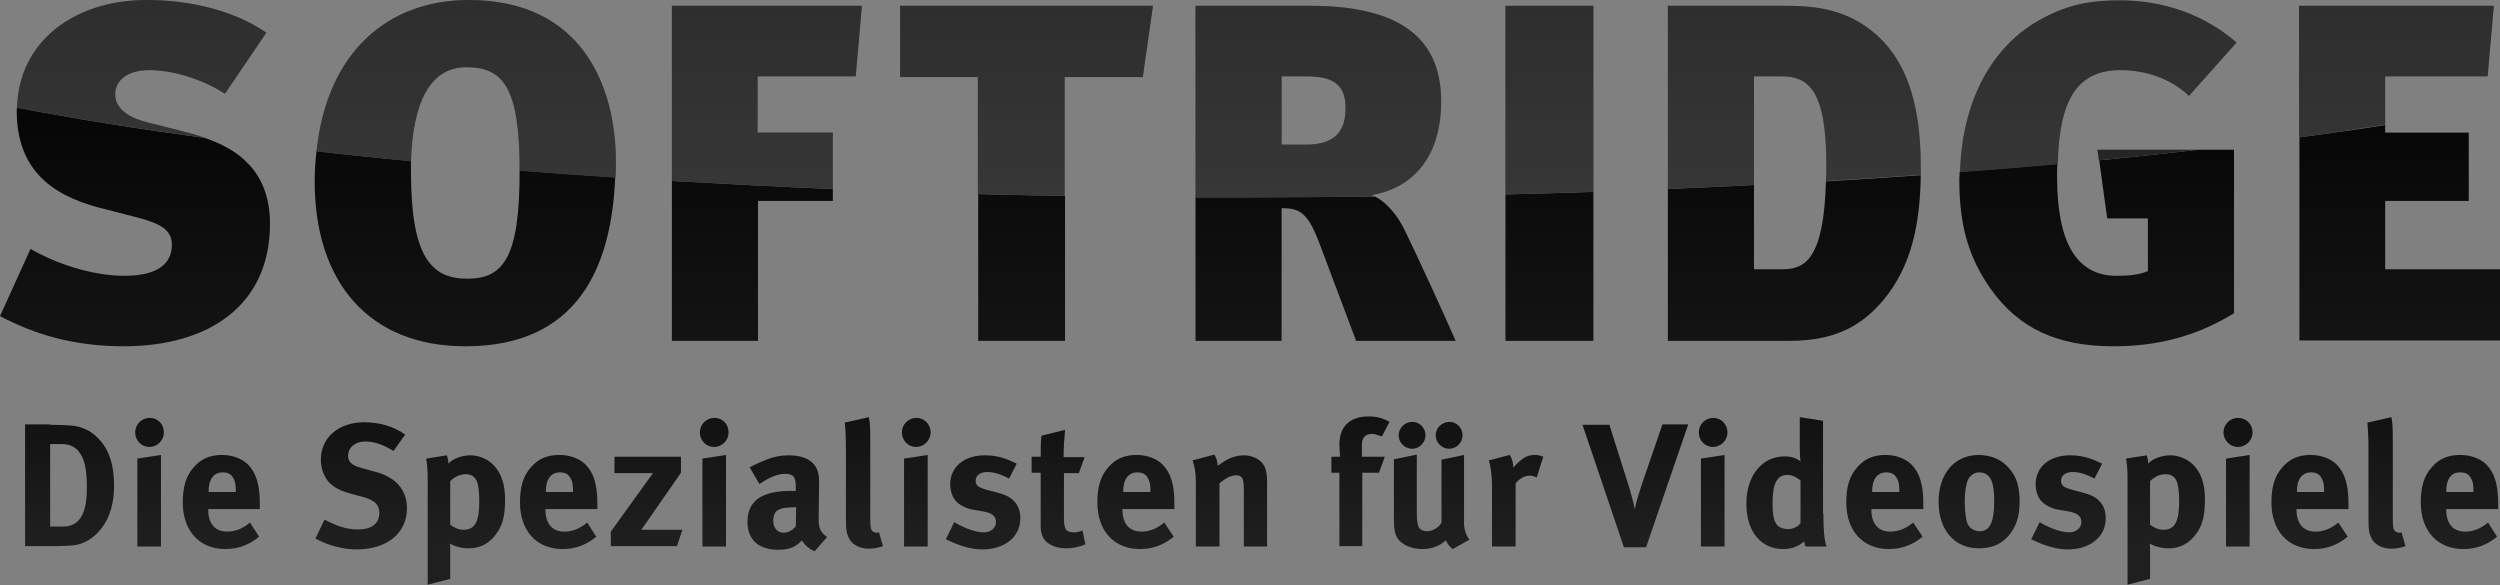 <?xml version="1.0" encoding="utf-8"?>
<!-- Generator: Adobe Illustrator 25.4.1, SVG Export Plug-In . SVG Version: 6.00 Build 0)  -->
<svg version="1.1" id="Ebene_1" xmlns="http://www.w3.org/2000/svg" xmlns:xlink="http://www.w3.org/1999/xlink" x="0px" y="0px"
	 viewBox="0 0 688 161" style="enable-background:new 0 0 688 161;" xml:space="preserve">
<rect x="0" y="0" width="688" height="161" fill="#808080" stroke="none"/>
<style type="text/css">
	.st0{fill:url(#SVGID_1_);}
	.st1{fill:url(#SVGID_00000163783446442347009080000004653599956164170390_);}
	.st2{fill:url(#SVGID_00000173850492456342080720000010223295882950784168_);}
	.st3{fill:url(#SVGID_00000054239549998861544050000001592276105317879719_);}
	.st4{fill:url(#SVGID_00000123406757715235347080000006706160402967039633_);}
	.st5{fill:url(#SVGID_00000035489966496593429390000002031671190387561890_);}
	.st6{fill:url(#SVGID_00000019665364438508437950000003447997338622172821_);}
	.st7{fill:url(#SVGID_00000142878244426701245960000003047133604446870463_);}
	.st8{fill:url(#SVGID_00000059285979738944303580000015701625052621171894_);}
	.st9{fill:url(#SVGID_00000022544695294459441630000007691764977259298221_);}
	.st10{fill:url(#SVGID_00000043447532994886901900000009872169230309241500_);}
	.st11{fill:url(#SVGID_00000183213460777728627650000006965451195181628310_);}
	.st12{fill:url(#SVGID_00000023960262661569847660000011717603866279357332_);}
	.st13{fill:url(#SVGID_00000151519923194763240770000010132628468951892924_);}
	.st14{fill:url(#SVGID_00000064346897750975700880000012197805382174103721_);}
	.st15{fill:url(#SVGID_00000143588036661839263690000006667161597686577068_);}
	.st16{fill:url(#SVGID_00000121997030734927073850000003647802189822085787_);}
	.st17{fill:url(#SVGID_00000070102574001182896520000008623624360546939531_);}
	.st18{fill:url(#SVGID_00000182498984798393763990000012759479824183645584_);}
	.st19{fill:url(#SVGID_00000091728214551935727150000011164241095773668764_);}
	.st20{fill:url(#SVGID_00000143580479067144702970000015067628268016481164_);}
	.st21{fill:url(#SVGID_00000128450966781020051120000013508784547644117692_);}
	.st22{fill:url(#SVGID_00000005241764434447872630000012018517532944606854_);}
	.st23{fill:url(#SVGID_00000074425742801508224400000001021853153259050397_);}
	.st24{fill:url(#SVGID_00000035507852645008717960000007058157946252908418_);}
	.st25{fill:url(#SVGID_00000020386360164978874010000013058292695877133961_);}
	.st26{fill:url(#SVGID_00000178178985431474068460000010988463194019729025_);}
	.st27{fill:url(#SVGID_00000183954579324280342530000004989953684884762777_);}
	.st28{fill:url(#SVGID_00000149364331745306659090000013929230855729151918_);}
	.st29{fill:none;}
	.st30{fill:url(#SVGID_00000049191251507454599550000003289557989064247976_);}
	.st31{fill:url(#SVGID_00000155120832976237902210000014396925523301623963_);}
	.st32{fill:url(#SVGID_00000165947036348537703250000004168906784381882000_);}
	.st33{fill:url(#SVGID_00000129918610355550334540000011076908817647482294_);}
	.st34{fill:url(#SVGID_00000153707514131496989330000005095031734809841568_);}
	.st35{fill:url(#SVGID_00000062911915979686659760000017915326487658395835_);}
	.st36{fill:url(#SVGID_00000105406781732565705600000000601463398633722040_);}
	.st37{fill:url(#SVGID_00000013911905637444720750000016531058826649429681_);}
	.st38{fill:url(#SVGID_00000015335380397307799580000003306488655410209978_);}
	.st39{fill:url(#SVGID_00000005982387997045262910000002346609786347500432_);}
	.st40{fill:url(#SVGID_00000119821942749207163200000007196167567478647223_);}
	.st41{fill:url(#SVGID_00000149360948288271453600000008302221092534018480_);}
	.st42{fill:url(#SVGID_00000052101718438117641050000010892796913048971178_);}
	.st43{fill:url(#SVGID_00000127032745247663105960000017435817277941858436_);}
	.st44{fill:url(#SVGID_00000113328629681495739030000017542523957319859357_);}
	.st45{fill:url(#SVGID_00000021808544041752698690000007676185459814664835_);}
	.st46{fill:url(#SVGID_00000061458547887742569570000000298562325305490866_);}
	.st47{opacity:0.12;fill:#FFFFFF;}
	.st48{fill:url(#SVGID_00000180326041083966609130000017495719826219613596_);}
	.st49{fill:url(#SVGID_00000132069904997583780250000010906733972155159979_);}
	.st50{opacity:0.18;fill:#FFFFFF;}
</style>
<g>
	<g>
		<linearGradient id="SVGID_1_" gradientUnits="userSpaceOnUse" x1="19.169" y1="149.002" x2="19.169" y2="70.375">
			<stop  offset="0" style="stop-color:#1F1F1F"/>
			<stop  offset="1" style="stop-color:#000000"/>
		</linearGradient>
		<path class="st0" d="M13.7,116.9c1.9,0,4.5,0.1,5.8,0.2c2.8,0.2,5.3,1.3,7.3,3.3c3.1,3,4.6,7.3,4.6,13.3c0,4.6-1.1,8.6-3.4,11.6
			c-2,2.7-5,4.6-8.1,4.8c-1.2,0.1-2.8,0.2-4.8,0.2H6.9v-33.5H13.7z M13.8,144.9h3.6c4.4,0,6.5-3.4,6.5-10.5c0-3.9-0.3-7.2-1.7-9.4
			c-1.1-1.8-2.7-2.8-5.3-2.8h-3.1V144.9z"/>
		
			<linearGradient id="SVGID_00000047774208421280435850000005838936820808001168_" gradientUnits="userSpaceOnUse" x1="41.121" y1="149.002" x2="41.121" y2="70.379">
			<stop  offset="0" style="stop-color:#1F1F1F"/>
			<stop  offset="1" style="stop-color:#000000"/>
		</linearGradient>
		<path style="fill:url(#SVGID_00000047774208421280435850000005838936820808001168_);" d="M45.1,119c0,2.2-1.8,4-4,4
			c-2.2,0-3.9-1.8-3.9-4c0-2.2,1.8-4,4-4C43.4,115,45.1,116.7,45.1,119z M44.3,125.2v25.2h-6.5v-24.2L44.3,125.2z"/>
		
			<linearGradient id="SVGID_00000173150050753754784470000011307688362118583713_" gradientUnits="userSpaceOnUse" x1="60.97" y1="149.001" x2="60.97" y2="70.373">
			<stop  offset="0" style="stop-color:#1F1F1F"/>
			<stop  offset="1" style="stop-color:#000000"/>
		</linearGradient>
		<path style="fill:url(#SVGID_00000173150050753754784470000011307688362118583713_);" d="M71.3,147.7c-2.8,2.3-5.8,3.4-9.3,3.4
			c-7.1,0-11.7-5-11.7-12.8c0-4.4,0.9-7.4,3.1-9.8c2-2.3,4.5-3.3,7.7-3.3c2.8,0,5.5,1,7.1,2.6c2.3,2.3,3.3,5.6,3.3,10.8
			c0,0.5,0,1.1,0,1.5H57.3v0.2c0,3.8,1.9,6,5.2,6c2.2,0,4.3-0.8,6.3-2.5L71.3,147.7z M64.9,135.4v-0.3c0-1.8-0.2-2.8-0.8-3.7
			c-0.6-1-1.5-1.4-2.8-1.4c-2.5,0-3.9,1.9-3.9,5.3v0.1H64.9z"/>
		
			<linearGradient id="SVGID_00000140001527470419587660000000540236787762014884_" gradientUnits="userSpaceOnUse" x1="99.489" y1="148.999" x2="99.489" y2="70.382">
			<stop  offset="0" style="stop-color:#1F1F1F"/>
			<stop  offset="1" style="stop-color:#000000"/>
		</linearGradient>
		<path style="fill:url(#SVGID_00000140001527470419587660000000540236787762014884_);" d="M108.3,124.1c-3-1.8-5.3-2.6-7.8-2.6
			c-2.7,0-4.7,1.6-4.7,3.9c0,1.7,0.9,2.6,3.7,3.4l4,1.1c5.5,1.5,8.5,5,8.5,10c0,6.8-5.5,11.3-13.8,11.3c-3.8,0-8-1.1-11.4-3l2.5-5.2
			c3.1,1.6,5.8,2.7,9.2,2.7c3.8,0,5.9-1.6,5.9-4.6c0-2.2-1.4-3.5-4.4-4.3l-3.7-1c-3.3-0.9-5.4-2.2-6.6-4.2c-0.9-1.5-1.4-3.2-1.4-5.1
			c0-6.1,4.9-10.3,12-10.3c4.1,0,8.2,1.2,11.2,3.4L108.3,124.1z"/>
		
			<linearGradient id="SVGID_00000117662443609812125410000015541799359005424049_" gradientUnits="userSpaceOnUse" x1="128.151" y1="149.001" x2="128.151" y2="70.38">
			<stop  offset="0" style="stop-color:#1F1F1F"/>
			<stop  offset="1" style="stop-color:#000000"/>
		</linearGradient>
		<path style="fill:url(#SVGID_00000117662443609812125410000015541799359005424049_);" d="M123,125.3c0.2,0.9,0.4,1.5,0.4,2.3
			c1.1-1.3,3.6-2.3,6.1-2.3c1.7,0,3.5,0.6,4.9,1.5c2.6,1.8,4.6,5,4.6,10.6c0,5.3-0.9,8-3.4,10.7c-1.7,1.8-3.9,2.8-6.6,2.8
			c-1.9,0-3.8-0.5-5.2-1.3c0.1,0.6,0.1,1.3,0.1,2v7.7l-6.2,1.6v-28.5c0-3.2-0.1-4.1-0.4-6.2L123,125.3z M127.5,145.8
			c3.2,0,4.4-2.2,4.4-7.8c0-2.4-0.2-4.2-0.6-5.4c-0.5-1.3-1.5-2.1-3.1-2.1c-1.6,0-3.1,0.7-4.3,1.9v12
			C124.8,145.1,126.2,145.8,127.5,145.8z"/>
		
			<linearGradient id="SVGID_00000180331378767302644720000009232409743050049156_" gradientUnits="userSpaceOnUse" x1="153.762" y1="149.001" x2="153.762" y2="70.373">
			<stop  offset="0" style="stop-color:#1F1F1F"/>
			<stop  offset="1" style="stop-color:#000000"/>
		</linearGradient>
		<path style="fill:url(#SVGID_00000180331378767302644720000009232409743050049156_);" d="M164.1,147.7c-2.8,2.3-5.8,3.4-9.3,3.4
			c-7.1,0-11.7-5-11.7-12.8c0-4.4,0.9-7.4,3.1-9.8c2-2.3,4.5-3.3,7.8-3.3c2.8,0,5.5,1,7.1,2.6c2.3,2.3,3.3,5.6,3.3,10.8
			c0,0.5,0,1.1,0,1.5h-14.3v0.2c0,3.8,1.9,6,5.2,6c2.2,0,4.3-0.8,6.3-2.5L164.1,147.7z M157.7,135.4v-0.3c0-1.8-0.2-2.8-0.8-3.7
			c-0.6-1-1.5-1.4-2.8-1.4c-2.5,0-3.9,1.9-3.9,5.3v0.1H157.7z"/>
		
			<linearGradient id="SVGID_00000023241904445099666660000013863126570206856119_" gradientUnits="userSpaceOnUse" x1="177.999" y1="149.002" x2="177.999" y2="70.382">
			<stop  offset="0" style="stop-color:#1F1F1F"/>
			<stop  offset="1" style="stop-color:#000000"/>
		</linearGradient>
		<path style="fill:url(#SVGID_00000023241904445099666660000013863126570206856119_);" d="M187.4,125.7v4.4l-10.9,15.7h11.3
			l-1.5,4.5h-18.2v-4l11.6-16.1h-10.6v-4.5H187.4z"/>
		
			<linearGradient id="SVGID_00000026150865324147096980000015797205243629378465_" gradientUnits="userSpaceOnUse" x1="196.552" y1="149.002" x2="196.552" y2="70.379">
			<stop  offset="0" style="stop-color:#1F1F1F"/>
			<stop  offset="1" style="stop-color:#000000"/>
		</linearGradient>
		<path style="fill:url(#SVGID_00000026150865324147096980000015797205243629378465_);" d="M200.5,119c0,2.2-1.8,4-4,4
			c-2.2,0-3.9-1.8-3.9-4c0-2.2,1.8-4,4-4C198.8,115,200.5,116.7,200.5,119z M199.8,125.2v25.2h-6.5v-24.2L199.8,125.2z"/>
		
			<linearGradient id="SVGID_00000172427528905633706760000007833938500436523666_" gradientUnits="userSpaceOnUse" x1="216.782" y1="149.002" x2="216.782" y2="70.369">
			<stop  offset="0" style="stop-color:#1F1F1F"/>
			<stop  offset="1" style="stop-color:#000000"/>
		</linearGradient>
		<path style="fill:url(#SVGID_00000172427528905633706760000007833938500436523666_);" d="M210.4,126.7c2.4-1,4.5-1.4,6.7-1.4
			c4.1,0,7,1.5,7.9,4.3c0.3,1,0.5,1.8,0.4,4.4l-0.1,8.3c0,0.1,0,0.3,0,0.4c0,2.6,0.4,3.7,2.3,5.1l-3.4,3.9c-1.5-0.6-2.8-1.7-3.5-3
			c-0.5,0.5-1,1-1.5,1.3c-1.2,0.9-2.9,1.3-5,1.3c-5.5,0-8.5-2.8-8.5-7.7c0-5.8,4-8.5,11.9-8.5c0.5,0,0.9,0,1.4,0v-1
			c0-2.7-0.5-3.7-2.9-3.7c-2.1,0-4.5,1-7.1,2.8l-2.7-4.6C207.7,127.9,208.7,127.4,210.4,126.7z M218.8,139.6c-4.5,0-6,0.8-6,3.8
			c0,1.9,1.2,3.2,2.8,3.2c1.2,0,2.4-0.6,3.4-1.7l0.1-5.3H218.8z"/>
		
			<linearGradient id="SVGID_00000120517386301687456190000006642503735293328028_" gradientUnits="userSpaceOnUse" x1="237.819" y1="149.002" x2="237.819" y2="70.374">
			<stop  offset="0" style="stop-color:#1F1F1F"/>
			<stop  offset="1" style="stop-color:#000000"/>
		</linearGradient>
		<path style="fill:url(#SVGID_00000120517386301687456190000006642503735293328028_);" d="M239.5,121.2v19.2c0,4.2,0,4.8,0.4,5.5
			c0.2,0.4,0.8,0.7,1.3,0.7c0.2,0,0.4,0,0.7-0.1l1.1,3.8c-1.1,0.4-2.5,0.7-3.9,0.7c-2.7,0-5-1.3-5.7-3.4c-0.5-1.2-0.6-2-0.6-5.5
			v-18.4c0-3.2-0.1-5.2-0.3-7.4l6.6-1.5C239.4,116.1,239.5,117.7,239.5,121.2z"/>
		
			<linearGradient id="SVGID_00000036939377313652642530000012027214321279359908_" gradientUnits="userSpaceOnUse" x1="252.105" y1="149.002" x2="252.105" y2="70.379">
			<stop  offset="0" style="stop-color:#1F1F1F"/>
			<stop  offset="1" style="stop-color:#000000"/>
		</linearGradient>
		<path style="fill:url(#SVGID_00000036939377313652642530000012027214321279359908_);" d="M256.1,119c0,2.2-1.8,4-4,4
			c-2.2,0-3.9-1.8-3.9-4c0-2.2,1.8-4,4-4C254.3,115,256.1,116.7,256.1,119z M255.3,125.2v25.2h-6.5v-24.2L255.3,125.2z"/>
		
			<linearGradient id="SVGID_00000004522266056378006450000018074928351564158120_" gradientUnits="userSpaceOnUse" x1="270.58" y1="149.002" x2="270.58" y2="70.373">
			<stop  offset="0" style="stop-color:#1F1F1F"/>
			<stop  offset="1" style="stop-color:#000000"/>
		</linearGradient>
		<path style="fill:url(#SVGID_00000004522266056378006450000018074928351564158120_);" d="M277.7,131.7c-2.5-1.3-4.2-1.8-6.1-1.8
			c-1.9,0-3.1,1-3.1,2.4c0,1.3,0.8,1.9,3.1,2.5l3,0.8c3,0.8,4,1.7,4.9,2.8c0.9,1.2,1.3,2.6,1.3,4.2c0,5.1-4.2,8.6-10.5,8.6
			c-3,0-6.4-1-10-2.8l2.3-4.7c2,1.2,5.4,2.8,8.2,2.8c1.8,0,3.3-1.2,3.3-2.8c0-1.7-1.2-2.6-3.8-3l-2.9-0.5c-1.6-0.3-3.7-1.4-4.5-2.5
			c-0.9-1.1-1.4-2.8-1.4-4.4c0-4.8,3.8-8,9.5-8c4,0,6.5,1.2,8.8,2.3L277.7,131.7z"/>
		
			<linearGradient id="SVGID_00000023967229432577391360000015516077305123957947_" gradientUnits="userSpaceOnUse" x1="291.273" y1="149.002" x2="291.273" y2="70.376">
			<stop  offset="0" style="stop-color:#1F1F1F"/>
			<stop  offset="1" style="stop-color:#000000"/>
		</linearGradient>
		<path style="fill:url(#SVGID_00000023967229432577391360000015516077305123957947_);" d="M296.9,130.2h-4.1v12.4
			c0,3.1,0.6,3.9,2.8,3.9c0.6,0,1.2-0.1,2.3-0.5l0.8,3.8c-1.9,0.8-3.6,1.1-5.3,1.1c-3.3,0-5.9-1.4-6.6-3.6c-0.4-1.1-0.4-1.5-0.4-3.8
			v-13.4h-2.5v-4.4h2.5c0-2.4,0-4,0.2-5.8l6.5-1.6c-0.2,2.3-0.4,5-0.4,7.5h5.8L296.9,130.2z"/>
		
			<linearGradient id="SVGID_00000096020527763429565870000015239209790318355092_" gradientUnits="userSpaceOnUse" x1="312.717" y1="149.001" x2="312.717" y2="70.373">
			<stop  offset="0" style="stop-color:#1F1F1F"/>
			<stop  offset="1" style="stop-color:#000000"/>
		</linearGradient>
		<path style="fill:url(#SVGID_00000096020527763429565870000015239209790318355092_);" d="M323,147.7c-2.8,2.3-5.8,3.4-9.3,3.4
			c-7.1,0-11.7-5-11.7-12.8c0-4.4,0.9-7.4,3.1-9.8c2-2.3,4.5-3.3,7.7-3.3c2.8,0,5.5,1,7.1,2.6c2.3,2.3,3.3,5.6,3.3,10.8
			c0,0.5,0,1.1,0,1.5h-14.3v0.2c0,3.8,1.9,6,5.2,6c2.2,0,4.3-0.8,6.3-2.5L323,147.7z M316.6,135.4v-0.3c0-1.8-0.2-2.8-0.8-3.7
			c-0.6-1-1.5-1.4-2.8-1.4c-2.5,0-3.9,1.9-3.9,5.3v0.1H316.6z"/>
		
			<linearGradient id="SVGID_00000009561587074120212530000013851049956771600034_" gradientUnits="userSpaceOnUse" x1="338.612" y1="149.001" x2="338.612" y2="70.368">
			<stop  offset="0" style="stop-color:#1F1F1F"/>
			<stop  offset="1" style="stop-color:#000000"/>
		</linearGradient>
		<path style="fill:url(#SVGID_00000009561587074120212530000013851049956771600034_);" d="M334.2,125.1c0.6,1,0.9,2.1,0.9,3.1
			c1-0.7,1.8-1.3,2.8-1.8c1.3-0.7,3-1.1,4.4-1.1c2.7,0,5.2,1.4,5.9,3.6c0.3,0.9,0.5,2,0.5,3.5v18h-6.4v-16c0-2.8-0.5-3.6-2.2-3.6
			c-1.3,0-3,0.9-4.5,2.2v17.4h-6.5v-17.9c0-2.1-0.3-4.1-0.9-5.8L334.2,125.1z"/>
		
			<linearGradient id="SVGID_00000039828037213083032180000007254140507737531325_" gradientUnits="userSpaceOnUse" x1="374.267" y1="149.002" x2="374.267" y2="70.373">
			<stop  offset="0" style="stop-color:#1F1F1F"/>
			<stop  offset="1" style="stop-color:#000000"/>
		</linearGradient>
		<path style="fill:url(#SVGID_00000039828037213083032180000007254140507737531325_);" d="M377.5,119.4c-1.6,0-2.7,1-2.7,2.8v3.5
			h6.3l-1.6,4.4h-4.6v20.2h-6.3v-20.2h-2.2v-4.4h2.4c-0.1-1-0.2-2.3-0.2-3.4c0-4.9,2.9-7.7,8-7.7c2.1,0,3.9,0.4,5.8,1.5l-2.1,4
			C378.7,119.6,378.3,119.4,377.5,119.4z"/>
		
			<linearGradient id="SVGID_00000016077532663566355970000007707769966062929594_" gradientUnits="userSpaceOnUse" x1="393.971" y1="149.001" x2="393.971" y2="70.38">
			<stop  offset="0" style="stop-color:#1F1F1F"/>
			<stop  offset="1" style="stop-color:#000000"/>
		</linearGradient>
		<path style="fill:url(#SVGID_00000016077532663566355970000007707769966062929594_);" d="M389.9,125.1V141c0,2.2,0.2,3.4,0.5,4
			c0.3,0.7,1.3,1.2,2.3,1.2c1.6,0,3.5-1.2,4-2.4v-17.3l6.2-1.3V144c0,1.6,0.5,3.3,1.5,4.5l-4.6,2.6c-0.8-0.6-1.5-1.4-1.9-2.4
			c-1.6,1.5-3.9,2.4-6.5,2.4c-3.5,0-6.5-1.6-7.3-4c-0.4-1.1-0.5-2.4-0.5-4.9v-15.8L389.9,125.1z M392.3,119.8c0,2-1.7,3.7-3.7,3.7
			c-2,0-3.7-1.7-3.7-3.7c0-2,1.7-3.7,3.8-3.7C390.7,116.1,392.3,117.8,392.3,119.8z M398.8,123.5c-2,0-3.7-1.7-3.7-3.7
			c0-2,1.7-3.7,3.8-3.7c2,0,3.6,1.7,3.6,3.7C402.5,121.8,400.8,123.5,398.8,123.5z"/>
		
			<linearGradient id="SVGID_00000183932392839699003120000005062341758619472288_" gradientUnits="userSpaceOnUse" x1="417.222" y1="149.001" x2="417.222" y2="70.37">
			<stop  offset="0" style="stop-color:#1F1F1F"/>
			<stop  offset="1" style="stop-color:#000000"/>
		</linearGradient>
		<path style="fill:url(#SVGID_00000183932392839699003120000005062341758619472288_);" d="M415.5,125.2c0.6,1,0.9,2.1,1,3.5
			c0.9-1.2,2.5-2.6,3.7-3.1c0.5-0.2,1.4-0.4,2.1-0.4c1,0,1.4,0.1,2.4,0.5l-1.8,5.7c-0.6-0.3-1.2-0.5-1.9-0.5c-1.4,0-2.7,0.7-3.9,2.1
			v17.4h-6.5v-16.5c0-3.3-0.4-5.8-0.9-7.2L415.5,125.2z"/>
		
			<linearGradient id="SVGID_00000168799958457735427780000015611378955392236192_" gradientUnits="userSpaceOnUse" x1="450.128" y1="149" x2="450.128" y2="70.377">
			<stop  offset="0" style="stop-color:#1F1F1F"/>
			<stop  offset="1" style="stop-color:#000000"/>
		</linearGradient>
		<path style="fill:url(#SVGID_00000168799958457735427780000015611378955392236192_);" d="M442.9,116.9l5.5,17.4
			c0.4,1.5,1,3.4,1.5,5.8c0.4-2.1,1.3-4.9,1.9-6.7l5.7-16.6h7.1L453,150.6h-6.1l-11.4-33.7H442.9z"/>
		
			<linearGradient id="SVGID_00000114060248436390539730000009719678030123571105_" gradientUnits="userSpaceOnUse" x1="471.383" y1="149.002" x2="471.383" y2="70.379">
			<stop  offset="0" style="stop-color:#1F1F1F"/>
			<stop  offset="1" style="stop-color:#000000"/>
		</linearGradient>
		<path style="fill:url(#SVGID_00000114060248436390539730000009719678030123571105_);" d="M475.4,119c0,2.2-1.8,4-4,4
			c-2.2,0-3.9-1.8-3.9-4c0-2.2,1.8-4,4-4C473.6,115,475.4,116.7,475.4,119z M474.6,125.2v25.2h-6.5v-24.2L474.6,125.2z"/>
		
			<linearGradient id="SVGID_00000142872724399611006590000011156209747099539355_" gradientUnits="userSpaceOnUse" x1="491.639" y1="149.002" x2="491.639" y2="70.374">
			<stop  offset="0" style="stop-color:#1F1F1F"/>
			<stop  offset="1" style="stop-color:#000000"/>
		</linearGradient>
		<path style="fill:url(#SVGID_00000142872724399611006590000011156209747099539355_);" d="M501.8,141.4c0,6.1,0.5,8.1,0.9,9h-5.8
			c-0.2-0.4-0.3-0.8-0.4-1.4c-1.6,1.4-3.5,2.1-5.7,2.1c-6.3,0-10.2-4.9-10.2-12.5c0-7.7,4.3-13,10.5-13c1.8,0,3.2,0.4,4.4,1.4
			c-0.1-0.5-0.2-2.2-0.2-3.7v-8.5l6.4,1V141.4z M491.9,130.7c-2.9,0-4.1,2.4-4.1,7.9c0,5.3,1.1,7,4.5,7c1.2,0,2.6-0.8,3.2-1.6v-11.8
			C494.2,131.2,493.1,130.7,491.9,130.7z"/>
		
			<linearGradient id="SVGID_00000122683786822403375010000010421772223439224193_" gradientUnits="userSpaceOnUse" x1="518.79" y1="149.001" x2="518.79" y2="70.373">
			<stop  offset="0" style="stop-color:#1F1F1F"/>
			<stop  offset="1" style="stop-color:#000000"/>
		</linearGradient>
		<path style="fill:url(#SVGID_00000122683786822403375010000010421772223439224193_);" d="M529.1,147.7c-2.8,2.3-5.8,3.4-9.3,3.4
			c-7.1,0-11.7-5-11.7-12.8c0-4.4,0.9-7.4,3.1-9.8c2-2.3,4.5-3.3,7.7-3.3c2.8,0,5.5,1,7.1,2.6c2.3,2.3,3.3,5.6,3.3,10.8
			c0,0.5,0,1.1,0,1.5h-14.3v0.2c0,3.8,1.9,6,5.2,6c2.2,0,4.3-0.8,6.3-2.5L529.1,147.7z M522.7,135.4v-0.3c0-1.8-0.2-2.8-0.8-3.7
			c-0.6-1-1.5-1.4-2.8-1.4c-2.5,0-3.9,1.9-3.9,5.3v0.1H522.7z"/>
		
			<linearGradient id="SVGID_00000178912276615351823800000003339300477589642931_" gradientUnits="userSpaceOnUse" x1="544.714" y1="149.001" x2="544.714" y2="70.38">
			<stop  offset="0" style="stop-color:#1F1F1F"/>
			<stop  offset="1" style="stop-color:#000000"/>
		</linearGradient>
		<path style="fill:url(#SVGID_00000178912276615351823800000003339300477589642931_);" d="M553,129c2,2.3,2.8,5,2.8,9
			c0,4.2-1,7.1-3.1,9.5c-1.9,2.1-4.3,3.4-8.1,3.4c-6.7,0-11.1-5-11.1-12.8c0-7.8,4.4-12.9,11.1-12.9
			C548.2,125.3,550.9,126.5,553,129z M541.4,132.5c-0.4,1.3-0.7,3-0.7,5.5c0,2.8,0.3,5,0.8,6.2c0.6,1.3,2,2,3.3,2c2.8,0,4-2.5,4-8.3
			c0-3.3-0.4-5.5-1.3-6.6c-0.6-0.8-1.6-1.3-2.8-1.3C543.2,130,541.9,131,541.4,132.5z"/>
		
			<linearGradient id="SVGID_00000021090637899121024050000016779011787745869460_" gradientUnits="userSpaceOnUse" x1="569.314" y1="149.002" x2="569.314" y2="70.373">
			<stop  offset="0" style="stop-color:#1F1F1F"/>
			<stop  offset="1" style="stop-color:#000000"/>
		</linearGradient>
		<path style="fill:url(#SVGID_00000021090637899121024050000016779011787745869460_);" d="M576.4,131.7c-2.5-1.3-4.2-1.8-6.1-1.8
			c-1.9,0-3.1,1-3.1,2.4c0,1.3,0.8,1.9,3.1,2.5l3,0.8c3,0.8,4,1.7,4.9,2.8c0.9,1.2,1.3,2.6,1.3,4.2c0,5.1-4.2,8.6-10.5,8.6
			c-3,0-6.4-1-10-2.8l2.3-4.7c2,1.2,5.4,2.8,8.2,2.8c1.8,0,3.3-1.2,3.3-2.8c0-1.7-1.2-2.6-3.8-3l-2.9-0.5c-1.6-0.3-3.7-1.4-4.5-2.5
			c-0.9-1.1-1.4-2.8-1.4-4.4c0-4.8,3.8-8,9.5-8c3.9,0,6.5,1.2,8.8,2.3L576.4,131.7z"/>
		
			<linearGradient id="SVGID_00000139984787278974275770000000586208614918949559_" gradientUnits="userSpaceOnUse" x1="595.952" y1="149.001" x2="595.952" y2="70.38">
			<stop  offset="0" style="stop-color:#1F1F1F"/>
			<stop  offset="1" style="stop-color:#000000"/>
		</linearGradient>
		<path style="fill:url(#SVGID_00000139984787278974275770000000586208614918949559_);" d="M590.8,125.3c0.2,0.9,0.4,1.5,0.4,2.3
			c1.1-1.3,3.6-2.3,6.1-2.3c1.7,0,3.5,0.6,4.9,1.5c2.7,1.8,4.6,5,4.6,10.6c0,5.3-0.9,8-3.4,10.7c-1.7,1.8-3.9,2.8-6.6,2.8
			c-1.9,0-3.8-0.5-5.2-1.3c0.1,0.6,0.1,1.3,0.1,2v7.7l-6.2,1.6v-28.5c0-3.2-0.1-4.1-0.4-6.2L590.8,125.3z M595.3,145.8
			c3.2,0,4.4-2.2,4.4-7.8c0-2.4-0.2-4.2-0.6-5.4c-0.5-1.3-1.5-2.1-3.1-2.1c-1.6,0-3.1,0.7-4.3,1.9v12
			C592.6,145.1,594,145.8,595.3,145.8z"/>
		
			<linearGradient id="SVGID_00000016766926550950641800000002499472248453194631_" gradientUnits="userSpaceOnUse" x1="615.88" y1="149.002" x2="615.88" y2="70.379">
			<stop  offset="0" style="stop-color:#1F1F1F"/>
			<stop  offset="1" style="stop-color:#000000"/>
		</linearGradient>
		<path style="fill:url(#SVGID_00000016766926550950641800000002499472248453194631_);" d="M619.9,119c0,2.2-1.8,4-4,4
			c-2.2,0-4-1.8-4-4c0-2.2,1.8-4,4-4C618.1,115,619.9,116.7,619.9,119z M619.1,125.2v25.2h-6.5v-24.2L619.1,125.2z"/>
		
			<linearGradient id="SVGID_00000079475159647203564260000000134959685358545572_" gradientUnits="userSpaceOnUse" x1="635.729" y1="149.001" x2="635.729" y2="70.373">
			<stop  offset="0" style="stop-color:#1F1F1F"/>
			<stop  offset="1" style="stop-color:#000000"/>
		</linearGradient>
		<path style="fill:url(#SVGID_00000079475159647203564260000000134959685358545572_);" d="M646.1,147.7c-2.8,2.3-5.8,3.4-9.3,3.4
			c-7.1,0-11.7-5-11.7-12.8c0-4.4,0.9-7.4,3.1-9.8c2-2.3,4.5-3.3,7.7-3.3c2.8,0,5.5,1,7.1,2.6c2.3,2.3,3.3,5.6,3.3,10.8
			c0,0.5,0,1.1,0,1.5h-14.3v0.2c0,3.8,1.9,6,5.2,6c2.2,0,4.3-0.8,6.3-2.5L646.1,147.7z M639.6,135.4v-0.3c0-1.8-0.2-2.8-0.8-3.7
			c-0.6-1-1.5-1.4-2.8-1.4c-2.5,0-3.9,1.9-3.9,5.3v0.1H639.6z"/>
		
			<linearGradient id="SVGID_00000093879119630915204280000011214820371130182553_" gradientUnits="userSpaceOnUse" x1="656.86" y1="149.002" x2="656.86" y2="70.374">
			<stop  offset="0" style="stop-color:#1F1F1F"/>
			<stop  offset="1" style="stop-color:#000000"/>
		</linearGradient>
		<path style="fill:url(#SVGID_00000093879119630915204280000011214820371130182553_);" d="M658.5,121.2v19.2c0,4.2,0,4.8,0.4,5.5
			c0.2,0.4,0.8,0.7,1.3,0.7c0.2,0,0.4,0,0.7-0.1l1.1,3.8c-1.1,0.4-2.5,0.7-3.9,0.7c-2.7,0-5-1.3-5.7-3.4c-0.5-1.2-0.6-2-0.6-5.5
			v-18.4c0-3.2-0.1-5.2-0.3-7.4l6.6-1.5C658.4,116.1,658.5,117.7,658.5,121.2z"/>
		
			<linearGradient id="SVGID_00000107559874598610098460000011811902500742216380_" gradientUnits="userSpaceOnUse" x1="676.825" y1="149.001" x2="676.825" y2="70.373">
			<stop  offset="0" style="stop-color:#1F1F1F"/>
			<stop  offset="1" style="stop-color:#000000"/>
		</linearGradient>
		<path style="fill:url(#SVGID_00000107559874598610098460000011811902500742216380_);" d="M687.2,147.7c-2.8,2.3-5.8,3.4-9.3,3.4
			c-7.1,0-11.7-5-11.7-12.8c0-4.4,0.9-7.4,3.1-9.8c2-2.3,4.5-3.3,7.8-3.3c2.8,0,5.5,1,7.1,2.6c2.3,2.3,3.3,5.6,3.3,10.8
			c0,0.5,0,1.1,0,1.5h-14.3v0.2c0,3.8,1.9,6,5.2,6c2.2,0,4.3-0.8,6.3-2.5L687.2,147.7z M680.7,135.4v-0.3c0-1.8-0.2-2.8-0.8-3.7
			c-0.6-1-1.5-1.4-2.9-1.4c-2.5,0-3.8,1.9-3.8,5.3v0.1H680.7z"/>
	</g>
	<path class="st29" d="M128.6,76.7c10.1,0,14.4-6,14.4-29.6c0,0,0-0.1,0-0.1c-10.2-0.8-20.2-1.7-29.8-2.6c0,1,0,2,0,3
		C113.1,70.9,118.8,76.7,128.6,76.7z"/>
	<path class="st29" d="M582.5,75.9c3,0,6.1-0.3,8.6-1.3V60.1h-11.2l-2.2-15.9c-3.8,0.4-7.6,0.7-11.5,1.1c0,1.1-0.1,2.2-0.1,3.4
		C566.1,66.9,571.6,75.9,582.5,75.9z"/>
	<path class="st29" d="M490.6,74.1c6.2,0,11.2-2.9,11.8-24.2c-6.5,0.4-13.1,0.7-19.8,1.1v23.1H490.6z"/>
	
		<linearGradient id="SVGID_00000095324448498679317040000007928672698714599068_" gradientUnits="userSpaceOnUse" x1="37.171" y1="146.693" x2="37.171" y2="3.305">
		<stop  offset="0" style="stop-color:#1F1F1F"/>
		<stop  offset="1" style="stop-color:#000000"/>
	</linearGradient>
	<path style="fill:url(#SVGID_00000095324448498679317040000007928672698714599068_);" d="M4.6,30.4c0,15.9,9.1,23.1,22.5,26.7
		L38,59.9c6.3,1.7,9.3,3.4,9.3,7.5c0,5-3.7,8.5-13,8.5c-9.4,0-19.3-3.6-25.9-7.4L0,87c9.3,4.9,20.1,8.3,34,8.3
		c23.9,0,40.3-11.6,40.3-33.7c0-14.7-9.1-20.6-17.8-23.6c-19-2.6-36.4-5.4-51.9-8.4C4.7,29.9,4.6,30.1,4.6,30.4z"/>
	
		<linearGradient id="SVGID_00000173139511415178172980000006874632447161874100_" gradientUnits="userSpaceOnUse" x1="127.99" y1="146.694" x2="127.99" y2="3.303">
		<stop  offset="0" style="stop-color:#1F1F1F"/>
		<stop  offset="1" style="stop-color:#000000"/>
	</linearGradient>
	<path style="fill:url(#SVGID_00000173139511415178172980000006874632447161874100_);" d="M143,47.1c0,23.7-4.4,29.6-14.4,29.6
		c-9.8,0-15.5-5.8-15.5-29.4c0-1,0-2,0-3c-8.9-0.8-17.6-1.7-26-2.7c-0.3,2.6-0.5,5.4-0.5,8.3c0,27.6,14.8,45.4,41.5,45.4
		c31,0,40.2-21.9,41.2-46.5c-9-0.6-17.8-1.2-26.4-1.9C143,47,143,47.1,143,47.1z"/>
	
		<linearGradient id="SVGID_00000136387803229515753410000002331260925017435522_" gradientUnits="userSpaceOnUse" x1="207.063" y1="146.693" x2="207.063" y2="3.305">
		<stop  offset="0" style="stop-color:#1F1F1F"/>
		<stop  offset="1" style="stop-color:#000000"/>
	</linearGradient>
	<path style="fill:url(#SVGID_00000136387803229515753410000002331260925017435522_);" d="M184.9,93.8h23.7V55.3h20.6V52
		c-15.1-0.6-29.9-1.4-44.3-2.2V93.8z"/>
	
		<linearGradient id="SVGID_00000055695391959222143500000015544074247024335532_" gradientUnits="userSpaceOnUse" x1="281.142" y1="146.693" x2="281.142" y2="3.304">
		<stop  offset="0" style="stop-color:#1F1F1F"/>
		<stop  offset="1" style="stop-color:#000000"/>
	</linearGradient>
	<path style="fill:url(#SVGID_00000055695391959222143500000015544074247024335532_);" d="M269.2,93.8h23.9V53.9
		c-8.1-0.1-16-0.3-23.9-0.5V93.8z"/>
	
		<linearGradient id="SVGID_00000012443479948113856420000015104990353195157682_" gradientUnits="userSpaceOnUse" x1="364.791" y1="146.692" x2="364.791" y2="3.306">
		<stop  offset="0" style="stop-color:#1F1F1F"/>
		<stop  offset="1" style="stop-color:#000000"/>
	</linearGradient>
	<path style="fill:url(#SVGID_00000012443479948113856420000015104990353195157682_);" d="M329,54.3v39.5h23.7V57.3
		c5.2,0,7.3,1.2,10.8,10.7l9.7,25.8h27.4c-3-6.9-10.8-23.9-13.9-30.2c-2-4.3-5.3-8.1-8.3-9.5c-11.3,0.1-22.8,0.2-34.4,0.2
		C339,54.3,334,54.3,329,54.3z"/>
	
		<linearGradient id="SVGID_00000182497618466689238540000008802036332657299366_" gradientUnits="userSpaceOnUse" x1="426.365" y1="146.693" x2="426.365" y2="3.304">
		<stop  offset="0" style="stop-color:#1F1F1F"/>
		<stop  offset="1" style="stop-color:#000000"/>
	</linearGradient>
	<path style="fill:url(#SVGID_00000182497618466689238540000008802036332657299366_);" d="M414.3,93.8h24.2v-41
		c-8,0.3-16.1,0.5-24.2,0.7V93.8z"/>
	
		<linearGradient id="SVGID_00000087403534857116849940000017606219240337655988_" gradientUnits="userSpaceOnUse" x1="493.795" y1="146.693" x2="493.795" y2="3.304">
		<stop  offset="0" style="stop-color:#1F1F1F"/>
		<stop  offset="1" style="stop-color:#000000"/>
	</linearGradient>
	<path style="fill:url(#SVGID_00000087403534857116849940000017606219240337655988_);" d="M490.6,74.1h-7.9V50.9
		c-7.8,0.4-15.7,0.8-23.7,1.1v41.8h33.5c12.4,0,19.8-4.1,25.7-11.1c7.9-9.4,10.2-21.1,10.4-34.5c-8.5,0.6-17.2,1.2-26.1,1.7
		C501.9,71.2,496.8,74.1,490.6,74.1z"/>
	
		<linearGradient id="SVGID_00000142151526312300446050000007132696168473750967_" gradientUnits="userSpaceOnUse" x1="576.977" y1="146.694" x2="576.977" y2="3.303">
		<stop  offset="0" style="stop-color:#1F1F1F"/>
		<stop  offset="1" style="stop-color:#000000"/>
	</linearGradient>
	<path style="fill:url(#SVGID_00000142151526312300446050000007132696168473750967_);" d="M579.9,60.1h11.2v14.5
		c-2.5,1.1-5.6,1.3-8.6,1.3c-11,0-16.4-9-16.4-27.4c0-1.2,0-2.3,0.1-3.4c-8.8,0.8-17.8,1.5-26.9,2.2c0,0.7-0.1,1.4-0.1,2.1
		c0,12.6,2.5,21.4,8.7,30.2c7.8,10.9,18.4,15.7,33.7,15.7c11.9,0,22.6-2.6,33.2-9.1v-45h-9.7c-8.9,1-18,2-27.4,2.9L579.9,60.1z"/>
	
		<linearGradient id="SVGID_00000162315047685569352020000012778847541067188365_" gradientUnits="userSpaceOnUse" x1="660.399" y1="146.694" x2="660.399" y2="3.304">
		<stop  offset="0" style="stop-color:#1F1F1F"/>
		<stop  offset="1" style="stop-color:#000000"/>
	</linearGradient>
	<path style="fill:url(#SVGID_00000162315047685569352020000012778847541067188365_);" d="M632.8,37.8v55.9H688V74.1h-31.6V55.3h23
		V36.5h-23v-2.1C648.9,35.6,641,36.7,632.8,37.8z"/>
	
		<linearGradient id="SVGID_00000054952572006354459660000003327395146384427679_" gradientUnits="userSpaceOnUse" x1="38.978" y1="146.695" x2="38.978" y2="3.304">
		<stop  offset="0" style="stop-color:#1F1F1F"/>
		<stop  offset="1" style="stop-color:#000000"/>
	</linearGradient>
	<path style="fill:url(#SVGID_00000054952572006354459660000003327395146384427679_);" d="M40.7,33.7c-6.9-1.7-9-4.8-9-7.8
		c0-3.7,3.3-6.6,9.4-6.6c6.3,0,14.5,2.4,20.8,6.5L73.3,9c-8.2-5.7-20.1-9-32.9-9C20,0,5.1,11.8,4.7,29.6c15.5,3,32.9,5.8,51.9,8.4
		c-2.2-0.8-4.4-1.4-6.4-1.9L40.7,33.7z"/>
	
		<linearGradient id="SVGID_00000097459834341405329120000010582620595523747480_" gradientUnits="userSpaceOnUse" x1="128.269" y1="146.694" x2="128.269" y2="3.304">
		<stop  offset="0" style="stop-color:#1F1F1F"/>
		<stop  offset="1" style="stop-color:#000000"/>
	</linearGradient>
	<path style="fill:url(#SVGID_00000097459834341405329120000010582620595523747480_);" d="M129,0c-22.2,0-39.1,14.3-41.9,41.7
		c8.4,0.9,17.1,1.8,26,2.7c0.5-15.9,5.1-25.9,15.2-25.9c10.2,0,14.7,5.5,14.7,28.5c8.6,0.7,17.4,1.3,26.4,1.9
		c0.1-1.5,0.1-3.1,0.1-4.7C169.4,23.9,160.3,0,129,0z"/>
	
		<linearGradient id="SVGID_00000083054363001691679450000009718349170609747591_" gradientUnits="userSpaceOnUse" x1="211.057" y1="146.693" x2="211.057" y2="3.305">
		<stop  offset="0" style="stop-color:#1F1F1F"/>
		<stop  offset="1" style="stop-color:#000000"/>
	</linearGradient>
	<path style="fill:url(#SVGID_00000083054363001691679450000009718349170609747591_);" d="M208.5,36.5V21h27l1.7-19.4h-52.3v48.2
		c14.4,0.8,29.2,1.6,44.3,2.2V36.5H208.5z"/>
	
		<linearGradient id="SVGID_00000019639981064961060130000012247341834158404017_" gradientUnits="userSpaceOnUse" x1="282.53" y1="146.691" x2="282.53" y2="3.306">
		<stop  offset="0" style="stop-color:#1F1F1F"/>
		<stop  offset="1" style="stop-color:#000000"/>
	</linearGradient>
	<path style="fill:url(#SVGID_00000019639981064961060130000012247341834158404017_);" d="M314.5,21.2l2.8-19.6h-69.6v19.6h21.4
		v32.2c7.9,0.2,15.9,0.4,23.9,0.5V21.2H314.5z"/>
	
		<linearGradient id="SVGID_00000076582768779520705530000011279088142854192804_" gradientUnits="userSpaceOnUse" x1="362.811" y1="146.69" x2="362.811" y2="3.305">
		<stop  offset="0" style="stop-color:#1F1F1F"/>
		<stop  offset="1" style="stop-color:#000000"/>
	</linearGradient>
	<path style="fill:url(#SVGID_00000076582768779520705530000011279088142854192804_);" d="M396.6,27.9c0-15.3-8.7-26.3-35.9-26.3
		H329v52.7c5,0,10,0,15,0c11.6,0,23-0.1,34.4-0.2c-0.3-0.2-0.7-0.3-1-0.4C388.3,51.9,396.6,43.8,396.6,27.9z M359.4,39.8h-6.7V21
		h6.6c7.4,0,11,2.1,11,8.7C370.3,36,367.5,39.8,359.4,39.8z"/>
	
		<linearGradient id="SVGID_00000111876163669517855150000011683842523585233818_" gradientUnits="userSpaceOnUse" x1="426.365" y1="146.693" x2="426.365" y2="3.305">
		<stop  offset="0" style="stop-color:#1F1F1F"/>
		<stop  offset="1" style="stop-color:#000000"/>
	</linearGradient>
	<path style="fill:url(#SVGID_00000111876163669517855150000011683842523585233818_);" d="M414.3,1.6v51.9
		c8.1-0.2,16.2-0.4,24.2-0.7V1.6H414.3z"/>
	
		<linearGradient id="SVGID_00000039834826511814814440000009152505879983763374_" gradientUnits="userSpaceOnUse" x1="493.816" y1="146.693" x2="493.816" y2="3.305">
		<stop  offset="0" style="stop-color:#1F1F1F"/>
		<stop  offset="1" style="stop-color:#000000"/>
	</linearGradient>
	<path style="fill:url(#SVGID_00000039834826511814814440000009152505879983763374_);" d="M513.5,7.3c-7.4-5.2-15.6-5.7-22-5.7H459
		V52c8-0.3,15.9-0.7,23.7-1.1V21h7.3c7.1,0,12.6,2.8,12.6,24.2c0,1.6,0,3.2-0.1,4.6c8.8-0.5,17.5-1.1,26.1-1.7c0-0.7,0-1.4,0-2.2
		C528.6,27.2,524,14.6,513.5,7.3z"/>
	
		<linearGradient id="SVGID_00000121963866392294489690000007242899092234259336_" gradientUnits="userSpaceOnUse" x1="591.155" y1="146.727" x2="591.155" y2="3.291">
		<stop  offset="0" style="stop-color:#1F1F1F"/>
		<stop  offset="1" style="stop-color:#000000"/>
	</linearGradient>
	<path style="fill:url(#SVGID_00000121963866392294489690000007242899092234259336_);" d="M577.6,44.1c9.4-0.9,18.6-1.9,27.4-2.9
		h-27.8L577.6,44.1z"/>
	<path class="st47" d="M577.6,44.1c9.4-0.9,18.6-1.9,27.4-2.9h-27.8L577.6,44.1z"/>
	
		<linearGradient id="SVGID_00000070099853313818126680000006700019795287622554_" gradientUnits="userSpaceOnUse" x1="577.358" y1="146.69" x2="577.358" y2="3.305">
		<stop  offset="0" style="stop-color:#1F1F1F"/>
		<stop  offset="1" style="stop-color:#000000"/>
	</linearGradient>
	<path style="fill:url(#SVGID_00000070099853313818126680000006700019795287622554_);" d="M583.6,19.3c7,0,13.9,2.4,18.8,7.1
		l13.1-14.7c-8.9-7.7-20.1-11.6-32.1-11.6c-8.3,0-14.2,1.2-21,4.8c-14.8,7.7-22.5,23.7-23,42.5c9.2-0.7,18.2-1.4,26.9-2.2
		C566.7,27,571.9,19.3,583.6,19.3z"/>
	
		<linearGradient id="SVGID_00000080207713052136082470000017418065405489374877_" gradientUnits="userSpaceOnUse" x1="659.54" y1="146.691" x2="659.54" y2="3.306">
		<stop  offset="0" style="stop-color:#1F1F1F"/>
		<stop  offset="1" style="stop-color:#000000"/>
	</linearGradient>
	<path style="fill:url(#SVGID_00000080207713052136082470000017418065405489374877_);" d="M656.4,21h28.2l1.7-19.4h-53.6v36.2
		c8.2-1.1,16.1-2.3,23.7-3.5V21z"/>
	<g>
		<path class="st50" d="M40.7,33.7c-6.9-1.7-9-4.8-9-7.8c0-3.7,3.3-6.6,9.4-6.6c6.3,0,14.5,2.4,20.8,6.5L73.3,9
			c-8.2-5.7-20.1-9-32.9-9C20,0,5.1,11.8,4.7,29.6c15.5,3,32.9,5.8,51.9,8.4c-2.2-0.8-4.4-1.4-6.4-1.9L40.7,33.7z"/>
		<path class="st50" d="M129,0c-22.2,0-39.1,14.3-41.9,41.7c8.4,0.9,17.1,1.8,26,2.7c0.5-15.9,5.1-25.9,15.2-25.9
			c10.2,0,14.7,5.5,14.7,28.5c8.6,0.7,17.4,1.3,26.4,1.9c0.1-1.5,0.1-3.1,0.1-4.7C169.4,23.9,160.3,0,129,0z"/>
		<path class="st50" d="M208.5,36.5V21h27l1.7-19.4h-52.3v48.2c14.4,0.8,29.2,1.6,44.3,2.2V36.5H208.5z"/>
		<path class="st50" d="M314.5,21.2l2.8-19.6h-69.6v19.6h21.4v32.2c7.9,0.2,15.9,0.4,23.9,0.5V21.2H314.5z"/>
		<path class="st50" d="M396.6,27.9c0-15.3-8.7-26.3-35.9-26.3H329v52.7c5,0,10,0,15,0c11.6,0,23-0.1,34.4-0.2
			c-0.3-0.2-0.7-0.3-1-0.4C388.3,51.9,396.6,43.8,396.6,27.9z M359.4,39.8h-6.7V21h6.6c7.4,0,11,2.1,11,8.7
			C370.3,36,367.5,39.8,359.4,39.8z"/>
		<path class="st50" d="M414.3,1.6v51.9c8.1-0.2,16.2-0.4,24.2-0.7V1.6H414.3z"/>
		<path class="st50" d="M513.5,7.3c-7.4-5.2-15.6-5.7-22-5.7H459V52c8-0.3,15.9-0.7,23.7-1.1V21h7.3c7.1,0,12.6,2.8,12.6,24.2
			c0,1.6,0,3.2-0.1,4.6c8.8-0.5,17.5-1.1,26.1-1.7c0-0.7,0-1.4,0-2.2C528.6,27.2,524,14.6,513.5,7.3z"/>
		<path class="st50" d="M583.6,19.3c7,0,13.9,2.4,18.8,7.1l13.1-14.7c-8.9-7.7-20.1-11.6-32.1-11.6c-8.3,0-14.2,1.2-21,4.8
			c-14.8,7.7-22.5,23.7-23,42.5c9.2-0.7,18.2-1.4,26.9-2.2C566.7,27,571.9,19.3,583.6,19.3z"/>
		<path class="st50" d="M656.4,21h28.2l1.7-19.4h-53.6v36.2c8.2-1.1,16.1-2.3,23.7-3.5V21z"/>
	</g>
</g>
<g>
</g>
<g>
</g>
<g>
</g>
<g>
</g>
<g>
</g>
<g>
</g>
</svg>
